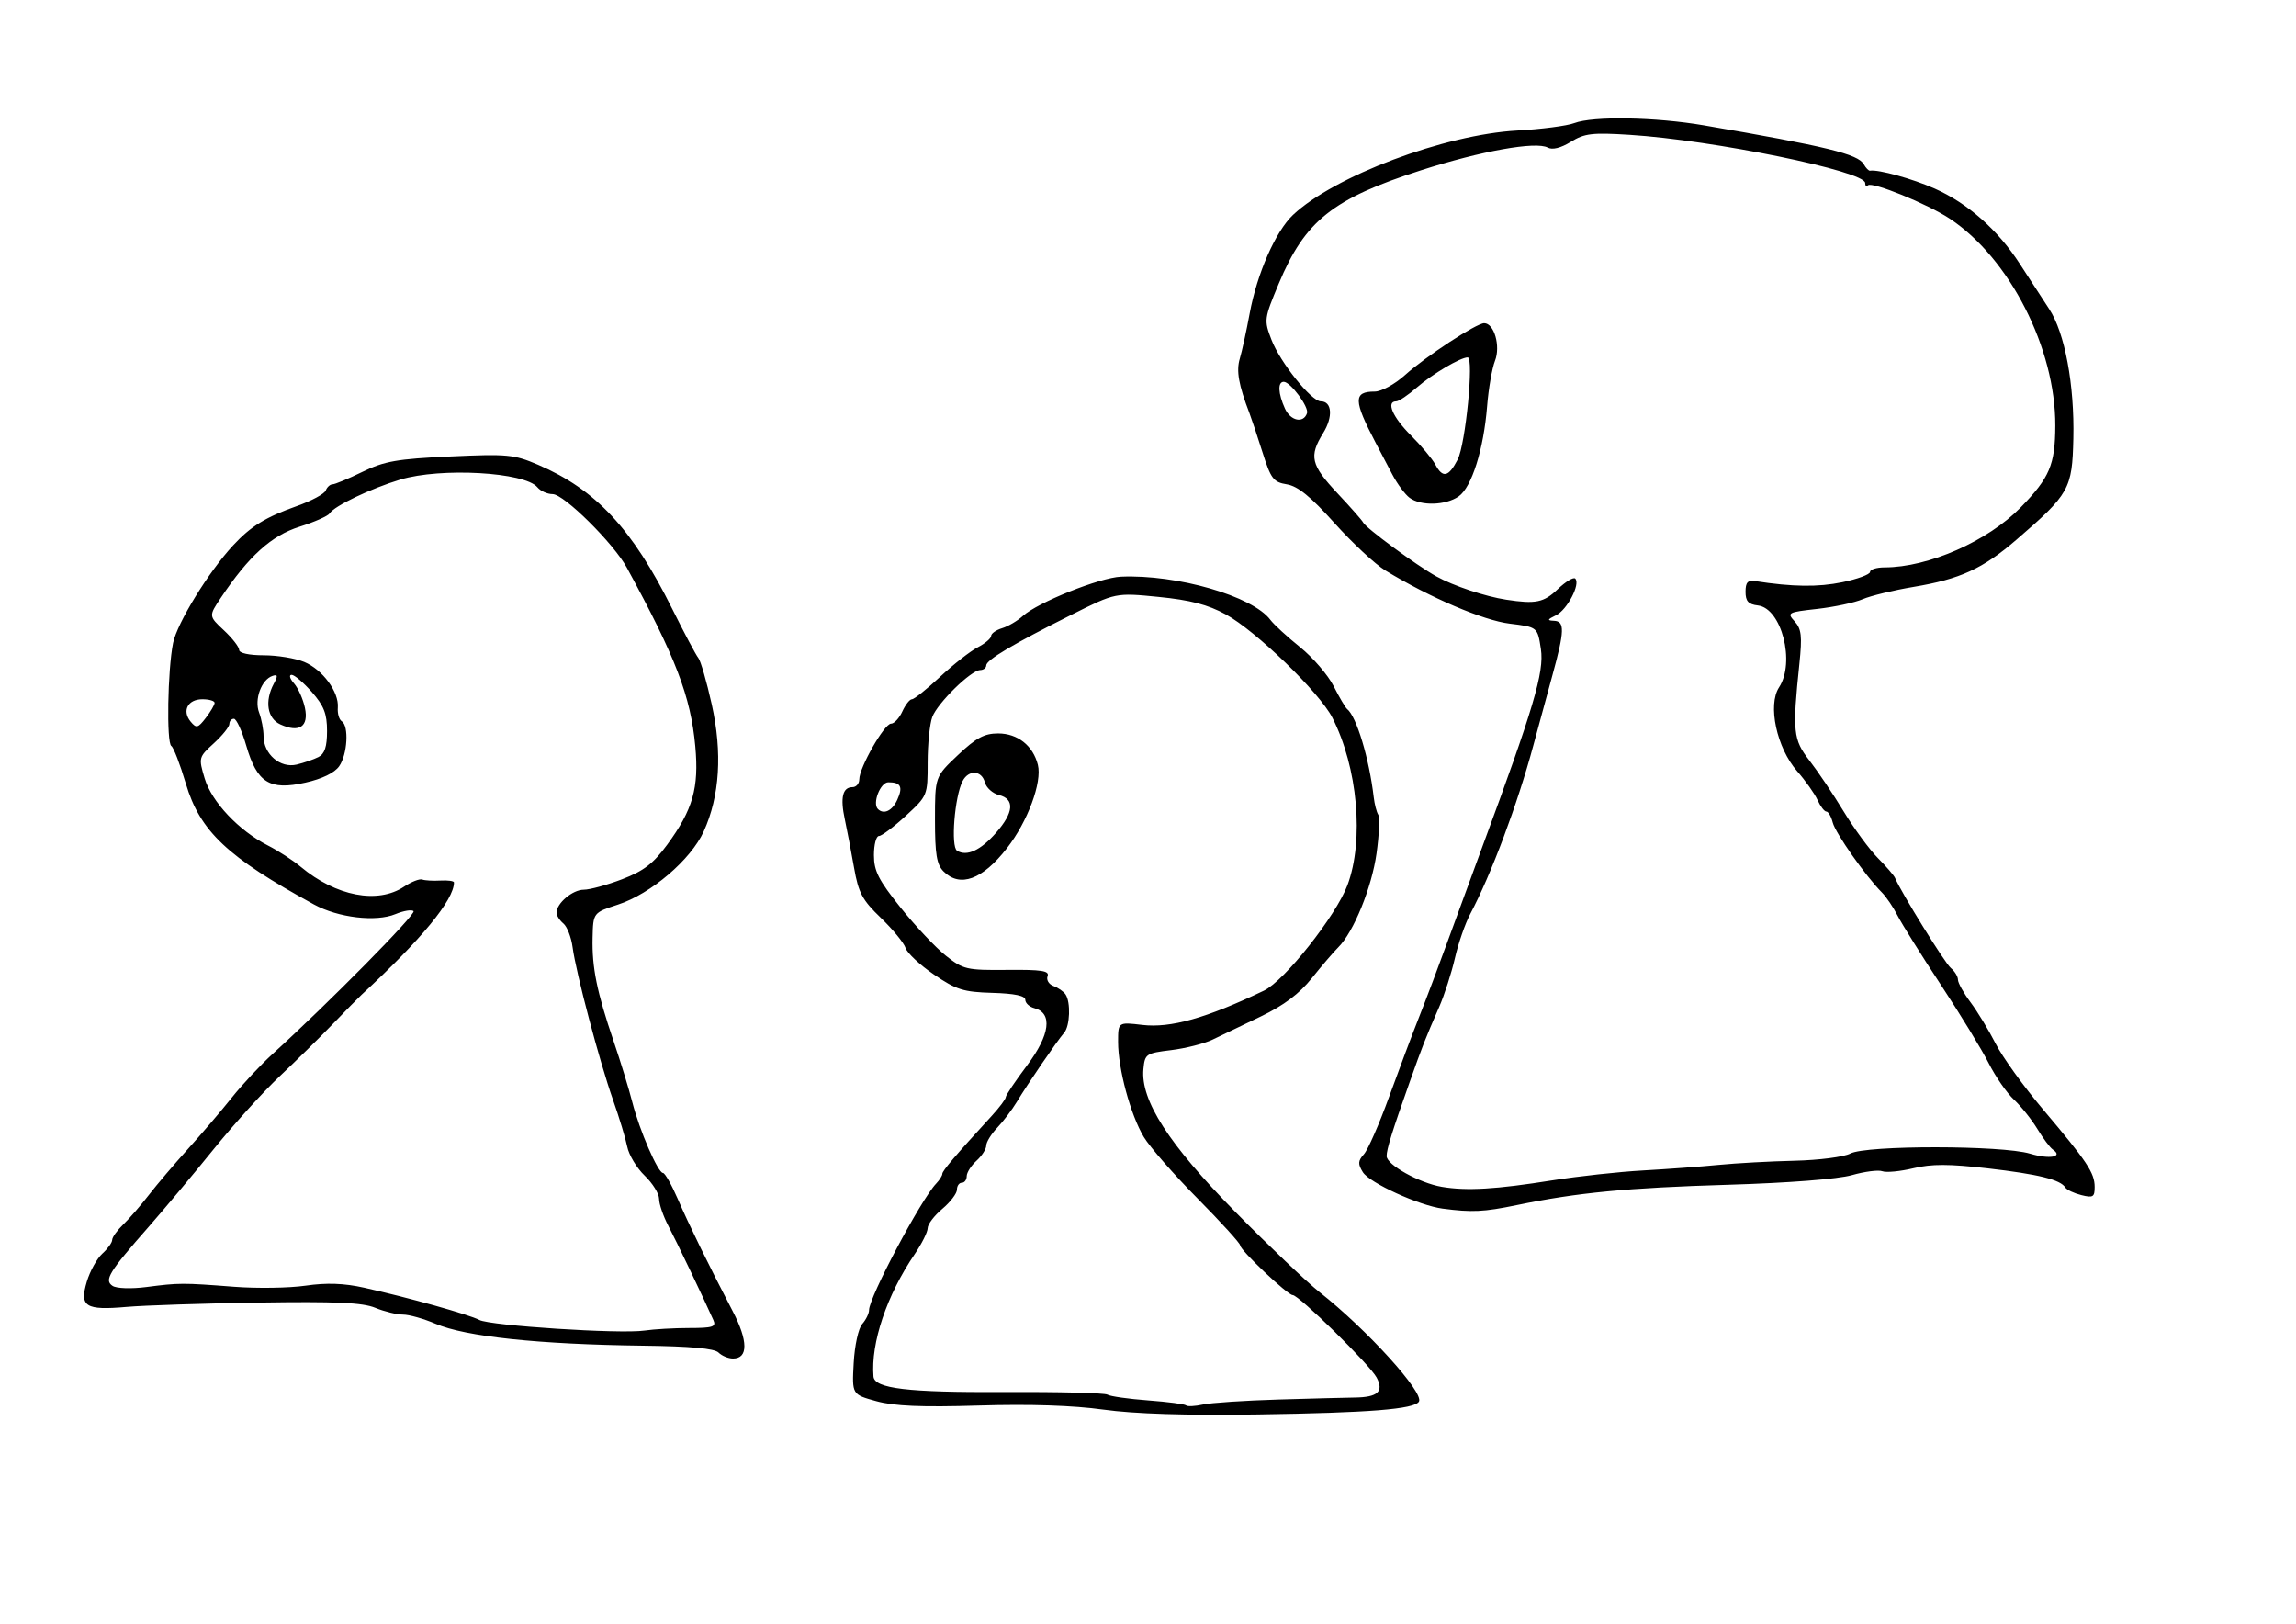 <?xml version="1.0" encoding="UTF-8" standalone="no"?>
<!-- Created with Inkscape (http://www.inkscape.org/) -->
<svg xmlns:dc="http://purl.org/dc/elements/1.1/" xmlns:cc="http://creativecommons.org/ns#" xmlns:rdf="http://www.w3.org/1999/02/22-rdf-syntax-ns#" xmlns:svg="http://www.w3.org/2000/svg" xmlns="http://www.w3.org/2000/svg" xmlns:sodipodi="http://sodipodi.sourceforge.net/DTD/sodipodi-0.dtd" xmlns:inkscape="http://www.inkscape.org/namespaces/inkscape" width="297mm" height="210mm" id="svg2912" version="1.1" inkscape:version="0.47pre4 r22446" sodipodi:docname="Nyt dokument 7">
  <title id="title2939">Three ghosts</title>
  <defs id="defs2914">
    <inkscape:perspective sodipodi:type="inkscape:persp3d" inkscape:vp_x="0 : 372.04724 : 1" inkscape:vp_y="0 : 1000 : 0" inkscape:vp_z="1052.3622 : 372.04724 : 1" inkscape:persp3d-origin="526.18109 : 248.03149 : 1" id="perspective2921"/>
    <inkscape:perspective id="perspective2931" inkscape:persp3d-origin="0.5 : 0.33333333 : 1" inkscape:vp_z="1 : 0.5 : 1" inkscape:vp_y="0 : 1000 : 0" inkscape:vp_x="0 : 0.5 : 1" sodipodi:type="inkscape:persp3d"/>
  </defs>
  <sodipodi:namedview inkscape:document-units="mm" pagecolor="#ffffff" bordercolor="#666666" borderopacity="1.0" inkscape:pageopacity="0.0" inkscape:pageshadow="2" inkscape:zoom="0.43415836" inkscape:cx="490" inkscape:cy="380" inkscape:current-layer="layer1" id="namedview2916" showgrid="false" inkscape:window-width="1680" inkscape:window-height="1001" inkscape:window-x="0" inkscape:window-y="0" inkscape:window-maximized="1"/>
  <g inkscape:label="Layer 1" inkscape:groupmode="layer" id="layer1">
    <path style="fill:#000000" d="m 539.472,689.058 c -14.782,-2.057 -35.98,-2.753 -60.876,-1.998 -28.105,0.852 -41.35,0.291 -50.133,-2.124 -11.936,-3.282 -11.936,-3.282 -11.097,-18.628 0.472,-8.624 2.302,-16.997 4.178,-19.115 1.836,-2.073 3.338,-5.148 3.338,-6.834 0,-6.2 25.394,-54.04 32.794,-61.784 1.658,-1.735 3.02,-3.884 3.026,-4.775 0.01,-1.494 6.255,-8.821 24.095,-28.271 3.81,-4.154 6.928,-8.304 6.928,-9.222 0,-0.918 4.699,-7.92 10.443,-15.56 11.215,-14.919 12.567,-25.578 3.543,-27.938 -2.44,-0.638 -4.437,-2.477 -4.437,-4.086 0,-1.975 -5.239,-3.079 -16.114,-3.395 -14.142,-0.411 -17.638,-1.508 -28.56,-8.962 -6.845,-4.671 -13.084,-10.504 -13.864,-12.962 -0.78,-2.458 -6.2,-9.068 -12.045,-14.69 -9.13,-8.782 -10.981,-12.238 -13.141,-24.545 -1.383,-7.878 -3.421,-18.53 -4.528,-23.671 -2.289,-10.629 -1.072,-15.72 3.758,-15.72 1.829,0 3.326,-1.735 3.326,-3.855 0,-5.717 12.25,-27.18 15.514,-27.18 1.55,0 4.042,-2.686 5.538,-5.968 1.496,-3.283 3.609,-5.968 4.696,-5.968 1.087,0 7.287,-4.946 13.778,-10.99 6.491,-6.045 14.756,-12.518 18.366,-14.385 3.611,-1.867 6.565,-4.369 6.565,-5.56 0,-1.191 2.417,-2.898 5.371,-3.794 2.954,-0.896 7.52,-3.588 10.146,-5.983 7.281,-6.639 37.583,-18.758 48.021,-19.205 27.354,-1.172 64.338,9.517 72.977,21.092 1.728,2.315 8.27,8.331 14.538,13.368 6.268,5.037 13.664,13.632 16.435,19.098 2.771,5.467 5.722,10.477 6.557,11.133 4.594,3.612 10.81,24.208 13.017,43.133 0.393,3.372 1.382,7.21 2.198,8.53 0.816,1.32 0.442,9.841 -0.83,18.936 -2.338,16.711 -11.212,38.472 -18.722,45.911 -2.248,2.226 -8.045,8.988 -12.882,15.026 -6.114,7.632 -13.71,13.34 -24.918,18.726 -8.868,4.262 -19.49,9.361 -23.605,11.332 -4.115,1.971 -13.247,4.287 -20.292,5.147 -12.296,1.501 -12.839,1.871 -13.551,9.235 -1.475,15.263 12.35,36.758 44.907,69.818 16.413,16.666 34.954,34.329 41.204,39.251 23.198,18.27 51.26,49.194 48.578,53.532 -2.292,3.708 -24.164,5.445 -78.891,6.265 -34.844,0.522 -60.344,-0.279 -75.348,-2.367 z m 85.776,-4.938 c 16.504,-0.49 33.231,-0.928 37.17,-0.974 11.171,-0.13 14.238,-2.961 10.615,-9.796 -3.295,-6.217 -37.987,-40.291 -41.022,-40.291 -2.499,0 -25.695,-21.952 -25.695,-24.316 0,-1.014 -9.4,-11.349 -20.889,-22.966 -11.489,-11.617 -23.289,-25.118 -26.223,-30.001 -6.478,-10.783 -12.57,-33.313 -12.57,-46.491 0,-9.689 0,-9.689 11.807,-8.291 13.867,1.642 31.225,-3.245 59.525,-16.76 10.025,-4.787 35.227,-36.616 40.807,-51.536 8.231,-22.01 5.026,-57.575 -7.38,-81.893 -6.279,-12.307 -37.441,-42.49 -52.114,-50.476 -8.791,-4.785 -17.349,-7.011 -32.862,-8.548 -20.976,-2.078 -20.976,-2.078 -42.461,8.677 -28.644,14.339 -41.778,22.141 -41.778,24.818 0,1.215 -1.343,2.238 -2.984,2.273 -4.482,0.097 -20.785,16.063 -23.386,22.903 -1.253,3.295 -2.278,13.304 -2.278,22.243 0,16.191 -0.04,16.289 -10.689,26.105 -5.879,5.419 -11.788,9.853 -13.13,9.853 -1.342,0 -2.441,4.209 -2.441,9.354 0,7.75 2.237,12.151 13.047,25.663 7.176,8.97 17.113,19.532 22.082,23.471 8.551,6.778 10.161,7.151 30.027,6.962 16.861,-0.16 20.745,0.445 19.735,3.074 -0.691,1.801 0.606,3.961 2.881,4.8 2.276,0.839 4.927,2.679 5.891,4.087 2.612,3.814 2.188,15.479 -0.683,18.776 -3.393,3.898 -17.908,25.1 -23.117,33.768 -2.318,3.856 -6.631,9.545 -9.586,12.642 -2.954,3.097 -5.371,7.026 -5.371,8.733 0,1.706 -2.149,5.047 -4.775,7.423 -2.626,2.377 -4.775,5.766 -4.775,7.532 0,1.766 -1.074,3.211 -2.387,3.211 -1.313,0 -2.387,1.516 -2.387,3.369 0,1.853 -3.223,6.081 -7.162,9.395 -3.939,3.314 -7.162,7.557 -7.162,9.428 0,1.871 -2.844,7.58 -6.32,12.687 -13.688,20.109 -21.531,43.374 -20.171,59.83 0.489,5.915 16.694,7.843 63.83,7.594 26.445,-0.14 49.196,0.434 50.558,1.276 1.362,0.842 10.313,2.113 19.892,2.824 9.579,0.712 17.93,1.808 18.559,2.437 0.628,0.628 4.342,0.44 8.253,-0.419 3.911,-0.859 20.614,-1.962 37.118,-2.452 z M 461.289,425.955 c -3.346,-3.351 -4.178,-8.371 -4.178,-25.223 0,-21.04 0,-21.04 11.201,-31.626 8.931,-8.442 12.922,-10.586 19.695,-10.586 9.505,0 17.054,5.968 19.407,15.342 2.144,8.543 -4.979,27.746 -15.12,40.762 -12.003,15.407 -22.942,19.405 -31.005,11.331 z m 25.66,-18.856 c 8.717,-9.928 9.245,-16.505 1.483,-18.453 -3.126,-0.784 -6.248,-3.587 -6.938,-6.227 -1.545,-5.91 -7.929,-6.276 -10.868,-0.623 -3.918,7.535 -5.879,32.098 -2.719,34.051 4.764,2.945 11.489,-0.144 19.043,-8.748 z m -48.285,-16.112 c 2.899,-6.362 1.769,-8.594 -4.351,-8.594 -3.908,0 -7.919,10.264 -5.109,13.074 2.857,2.857 7.015,0.887 9.46,-4.48 z m -87.381,270.17 c -2.005,-2.005 -13.703,-3.07 -36.884,-3.358 -50.889,-0.631 -86.802,-4.42 -101.468,-10.707 -5.754,-2.467 -12.928,-4.485 -15.941,-4.485 -3.013,0 -9.101,-1.492 -13.529,-3.316 -6.201,-2.554 -19.292,-3.144 -56.99,-2.565 -26.917,0.413 -55.922,1.364 -64.457,2.112 -20.276,1.777 -23.231,-0.091 -19.553,-12.366 1.54,-5.141 4.959,-11.301 7.596,-13.688 2.637,-2.387 4.795,-5.393 4.795,-6.68 0,-1.287 2.417,-4.668 5.371,-7.513 2.954,-2.845 8.594,-9.343 12.533,-14.44 3.939,-5.097 12.572,-15.247 19.185,-22.555 6.613,-7.308 16.232,-18.571 21.377,-25.029 5.145,-6.457 14.183,-16.126 20.086,-21.486 27.034,-24.549 70.202,-68.286 68.791,-69.698 -0.861,-0.861 -4.859,-0.201 -8.884,1.466 -9.514,3.941 -27.988,1.748 -39.82,-4.726 -42.384,-23.192 -55.685,-35.74 -62.641,-59.1 -2.809,-9.433 -5.997,-17.701 -7.084,-18.373 -2.412,-1.491 -1.809,-37.107 0.851,-50.298 1.97,-9.767 17.425,-34.912 29.346,-47.746 8.76,-9.431 15.787,-13.757 31.307,-19.275 7.057,-2.509 13.349,-5.913 13.982,-7.564 0.634,-1.651 2.117,-3.003 3.296,-3.003 1.179,0 7.778,-2.75 14.665,-6.111 10.709,-5.227 16.907,-6.315 42.819,-7.516 27.973,-1.297 31.27,-0.988 42.971,4.028 28.293,12.129 46.172,31.314 65.633,70.425 5.894,11.845 11.645,22.657 12.781,24.028 1.136,1.371 4.085,11.577 6.554,22.679 5.263,23.672 3.929,44.857 -3.912,62.115 -6.283,13.83 -25.845,30.528 -41.901,35.769 -12.158,3.968 -12.158,3.968 -12.442,16.183 -0.339,14.569 2.09,26.522 10.272,50.551 3.353,9.848 7.468,23.276 9.145,29.841 3.536,13.844 12.544,34.616 15.012,34.616 0.931,0 4.145,5.64 7.141,12.533 5.74,13.205 14.928,31.979 26.935,55.041 7.565,14.53 7.615,23.143 0.134,23.143 -2.275,0 -5.458,-1.322 -7.073,-2.937 z m -14.324,-11.992 c 11.592,-0.014 13.287,-0.571 11.81,-3.884 -5.042,-11.302 -17.998,-38.403 -21.976,-45.97 -2.51,-4.774 -4.563,-10.75 -4.563,-13.28 0,-2.53 -3.171,-7.637 -7.046,-11.35 -3.875,-3.713 -7.716,-10.091 -8.535,-14.174 -0.819,-4.083 -3.955,-14.406 -6.97,-22.941 -6.556,-18.562 -18.089,-62.112 -19.731,-74.511 -0.645,-4.873 -2.676,-10.108 -4.513,-11.632 -1.836,-1.524 -3.339,-3.898 -3.339,-5.275 0,-4.605 7.841,-11.235 13.288,-11.235 2.962,0 11.415,-2.307 18.784,-5.127 10.545,-4.035 15.239,-7.635 22.044,-16.906 12.542,-17.086 15.58,-27.728 13.719,-48.065 -2.232,-24.382 -9.571,-43.532 -33.487,-87.368 -6.474,-11.867 -30.744,-35.905 -36.252,-35.905 -2.57,0 -5.917,-1.498 -7.437,-3.33 -6.188,-7.456 -47.216,-9.767 -67.053,-3.778 -14.466,4.368 -32.293,12.899 -34.535,16.526 -0.79,1.279 -7.422,4.212 -14.736,6.517 -13.717,4.324 -24.834,14.37 -38.46,34.757 -5.959,8.915 -5.959,8.915 1.496,15.878 4.1,3.83 7.454,8.144 7.454,9.587 0,1.558 4.876,2.623 12.013,2.623 6.607,0 15.519,1.465 19.804,3.255 9,3.76 17.041,14.673 16.426,22.29 -0.233,2.889 0.633,5.907 1.926,6.706 3.592,2.22 2.798,16.181 -1.249,21.958 -2.292,3.272 -8.318,6.195 -16.591,8.046 -17.447,3.904 -23.575,0.059 -28.856,-18.105 -2.097,-7.214 -4.811,-13.116 -6.031,-13.116 -1.22,0 -2.218,1.135 -2.218,2.522 0,1.387 -3.408,5.634 -7.573,9.439 -7.453,6.807 -7.524,7.079 -4.512,17.173 3.429,11.49 16.682,25.538 30.971,32.828 5.018,2.56 12.221,7.24 16.007,10.401 17.263,14.411 37.631,18.313 50.544,9.683 3.56,-2.379 7.547,-3.936 8.86,-3.458 1.313,0.477 5.342,0.699 8.952,0.493 3.611,-0.206 6.565,0.214 6.565,0.933 0,8.51 -15.949,27.886 -45.164,54.869 -1.422,1.313 -7.764,7.759 -14.093,14.324 -6.33,6.565 -18.024,18.074 -25.988,25.574 -7.964,7.501 -22.546,23.615 -32.404,35.809 -9.858,12.194 -24.06,29.154 -31.559,37.689 -19.562,22.262 -21.925,26.121 -17.713,28.93 1.921,1.281 9.088,1.527 16.522,0.567 16.059,-2.073 17.649,-2.078 42.971,-0.124 11.161,0.861 26.859,0.616 34.885,-0.546 10.301,-1.49 18.726,-1.193 28.648,1.01 21.454,4.765 51.398,13.149 56.263,15.752 5.279,2.825 69.045,6.927 80.737,5.194 4.596,-0.681 14.446,-1.246 21.891,-1.255 z M 155.715,370.042 c 3.028,-1.552 4.178,-5.052 4.178,-12.717 0,-8.425 -1.507,-12.292 -7.409,-19.014 -4.075,-4.641 -8.539,-8.439 -9.919,-8.439 -1.38,0 -0.852,1.88 1.175,4.178 2.027,2.298 4.427,7.67 5.335,11.938 1.954,9.196 -2.72,12.356 -12.013,8.122 -6.394,-2.913 -7.755,-11.38 -3.197,-19.897 2.067,-3.863 1.942,-4.67 -0.597,-3.832 -5.448,1.798 -9.03,11.521 -6.6,17.912 1.205,3.169 2.191,8.378 2.191,11.575 0,8.76 8.172,15.781 16.151,13.874 3.591,-0.858 8.409,-2.524 10.706,-3.701 z m -50.783,-26.443 c 0.029,-0.985 -2.666,-1.79 -5.99,-1.79 -7.135,0 -10.096,5.679 -5.714,10.959 2.768,3.335 3.56,3.139 7.376,-1.821 2.351,-3.056 4.299,-6.363 4.328,-7.348 z m 600.457,247.214 c -11.588,-1.53 -35.797,-12.571 -39.076,-17.821 -2.498,-3.999 -2.405,-5.539 0.526,-8.797 1.955,-2.172 7.45,-14.692 12.212,-27.822 4.762,-13.13 11.427,-30.856 14.812,-39.39 3.385,-8.535 9.665,-25.186 13.955,-37.003 4.29,-11.817 11.778,-32.228 16.639,-45.359 25.306,-68.353 30.572,-86.084 28.892,-97.284 -1.622,-10.815 -1.622,-10.815 -15.242,-12.482 -12.946,-1.585 -38.974,-12.713 -60.793,-25.991 -4.937,-3.005 -16.14,-13.437 -24.895,-23.183 -11.597,-12.909 -17.909,-18.044 -23.252,-18.914 -6.569,-1.069 -7.807,-2.687 -11.875,-15.517 -2.498,-7.878 -5.363,-16.472 -6.368,-19.098 -5.374,-14.045 -6.584,-20.837 -4.783,-26.857 1.08,-3.611 3.253,-13.548 4.829,-22.082 3.592,-19.457 12.681,-40.129 21.165,-48.136 20.152,-19.02 74.104,-39.312 109.741,-41.276 11.743,-0.647 24.253,-2.28 27.8,-3.628 9.186,-3.493 39.697,-2.959 63.434,1.109 59.853,10.258 75.31,14.026 78.118,19.043 1.021,1.825 2.394,3.224 3.05,3.109 4.002,-0.698 20.756,3.933 31.541,8.717 16.26,7.214 31.017,20.284 41.785,37.012 4.712,7.319 11.109,17.153 14.217,21.854 7.672,11.606 12.438,37.101 11.845,63.356 -0.558,24.687 -1.927,27.116 -27.885,49.503 -16.38,14.126 -27.534,19.235 -50.241,23.012 -9.724,1.618 -20.903,4.321 -24.842,6.008 -3.939,1.687 -13.94,3.826 -22.225,4.755 -14.482,1.623 -14.909,1.859 -11.056,6.117 3.323,3.672 3.719,7.199 2.317,20.638 -3.465,33.214 -3.062,37.112 4.902,47.347 4.043,5.195 11.56,16.377 16.706,24.848 5.146,8.471 12.695,18.757 16.776,22.858 4.081,4.101 7.841,8.45 8.356,9.664 3.073,7.257 24.351,41.626 27.273,44.05 1.927,1.599 3.504,4.179 3.504,5.733 0,1.554 2.771,6.525 6.157,11.047 3.386,4.522 8.893,13.594 12.238,20.159 3.345,6.565 13.734,20.995 23.087,32.067 21.72,25.71 25.327,31.121 25.346,38.02 0.014,4.947 -0.778,5.431 -6.525,3.988 -3.598,-0.903 -7.111,-2.564 -7.807,-3.69 -2.383,-3.856 -13.117,-6.514 -37.862,-9.374 -19.017,-2.198 -27.463,-2.212 -36.434,-0.06 -6.423,1.541 -13.241,2.202 -15.152,1.468 -1.911,-0.733 -8.613,0.121 -14.893,1.898 -6.859,1.941 -30.962,3.819 -60.358,4.703 -49.577,1.491 -73.843,3.824 -103.543,9.954 -16.135,3.331 -21.879,3.605 -36.113,1.726 z m 53.714,-13.853 c 12.474,-1.992 32.348,-4.161 44.165,-4.819 11.817,-0.659 28.468,-1.884 37.003,-2.723 8.535,-0.839 25.242,-1.751 37.127,-2.028 11.885,-0.276 24.136,-1.855 27.225,-3.508 7.691,-4.116 74.09,-4.08 87.854,0.048 9.574,2.872 16.485,1.614 11.129,-2.025 -1.344,-0.913 -4.738,-5.439 -7.541,-10.057 -2.803,-4.618 -7.955,-11.064 -11.45,-14.324 -3.494,-3.26 -9.061,-11.299 -12.371,-17.864 -3.31,-6.565 -13.8,-23.754 -23.313,-38.197 -9.513,-14.443 -19.028,-29.65 -21.145,-33.793 -2.117,-4.143 -5.579,-9.263 -7.694,-11.378 -7.85,-7.85 -22.734,-29.011 -24.06,-34.207 -0.754,-2.954 -2.156,-5.371 -3.116,-5.371 -0.96,0 -2.909,-2.553 -4.331,-5.674 -1.422,-3.121 -5.905,-9.455 -9.963,-14.077 -9.983,-11.37 -14.497,-32.324 -8.827,-40.977 8.03,-12.255 1.2,-38.68 -10.345,-40.027 -4.673,-0.545 -6.049,-2.064 -6.049,-6.674 0,-4.624 1.075,-5.801 4.775,-5.226 18.183,2.826 30.762,2.986 42.536,0.542 7.461,-1.549 13.565,-3.814 13.565,-5.034 0,-1.22 3.207,-2.218 7.128,-2.218 21.357,0 50.459,-12.825 66.513,-29.312 14.182,-14.565 16.845,-20.845 16.928,-39.919 0.162,-37.744 -22.327,-81.861 -51.609,-101.238 -10.855,-7.184 -38.034,-18.257 -39.995,-16.295 -0.744,0.744 -1.352,0.238 -1.352,-1.123 0,-5.793 -74.252,-20.975 -115.253,-23.565 -18.201,-1.15 -21.966,-0.699 -28.653,3.434 -4.87,3.01 -9.012,4.043 -11.274,2.812 -5.78,-3.146 -32.574,1.658 -62.064,11.126 -43.045,13.821 -56.615,24.636 -69.437,55.341 -7.196,17.232 -7.276,17.848 -3.587,27.454 4.25,11.065 19.512,30.118 24.126,30.118 5.487,0 6.064,7.569 1.18,15.472 -7.053,11.411 -6.064,15.595 6.965,29.473 6.473,6.894 12.113,13.299 12.533,14.233 1.195,2.653 26.052,20.973 35.802,26.387 8.364,4.644 23.911,9.83 34.194,11.405 14.373,2.202 18.328,1.397 25.126,-5.117 3.879,-3.716 7.745,-6.064 8.592,-5.217 2.662,2.662 -3.981,15.325 -9.419,17.953 -4.236,2.048 -4.426,2.545 -1.024,2.676 5.405,0.209 5.283,4.821 -0.701,26.583 -2.683,9.759 -6.901,25.263 -9.372,34.454 -7.689,28.595 -20.611,63.088 -30.855,82.362 -2.443,4.596 -5.795,14.264 -7.45,21.486 -1.655,7.222 -5.117,17.964 -7.693,23.873 -6.947,15.935 -8.055,18.756 -14.526,37.003 -8.52,24.023 -11.167,32.539 -11.167,35.93 0,4.232 15.972,13.132 26.934,15.008 12.141,2.078 26.564,1.23 54.234,-3.188 z M 689.154,243.333 c -2.21,-1.641 -5.995,-6.744 -8.411,-11.34 -2.416,-4.596 -6.085,-11.578 -8.154,-15.517 -10.915,-20.784 -10.998,-25.067 -0.488,-25.067 3.245,0 9.785,-3.56 14.78,-8.043 10.261,-9.212 34.938,-25.379 38.737,-25.379 4.889,0 8.101,11.191 5.28,18.394 -1.438,3.67 -3.169,13.655 -3.848,22.19 -1.673,21.037 -7.533,39.615 -13.902,44.076 -6.329,4.433 -18.481,4.78 -23.994,0.686 z m 23.505,-18.709 c 3.867,-7.478 8.035,-49.926 4.902,-49.926 -3.542,0 -17.306,8.138 -24.788,14.655 -4.313,3.757 -8.879,6.831 -10.146,6.831 -5.075,0 -1.798,7.668 7.064,16.53 5.153,5.153 10.562,11.598 12.02,14.324 3.659,6.837 6.485,6.214 10.947,-2.414 z m -73.65,-22.665 c 1.004,-3.017 -8.134,-15.324 -11.379,-15.324 -3.037,0 -2.776,5.703 0.599,13.111 2.752,6.04 9.075,7.338 10.781,2.213 z" id="path2937"/>
  </g>
</svg>
